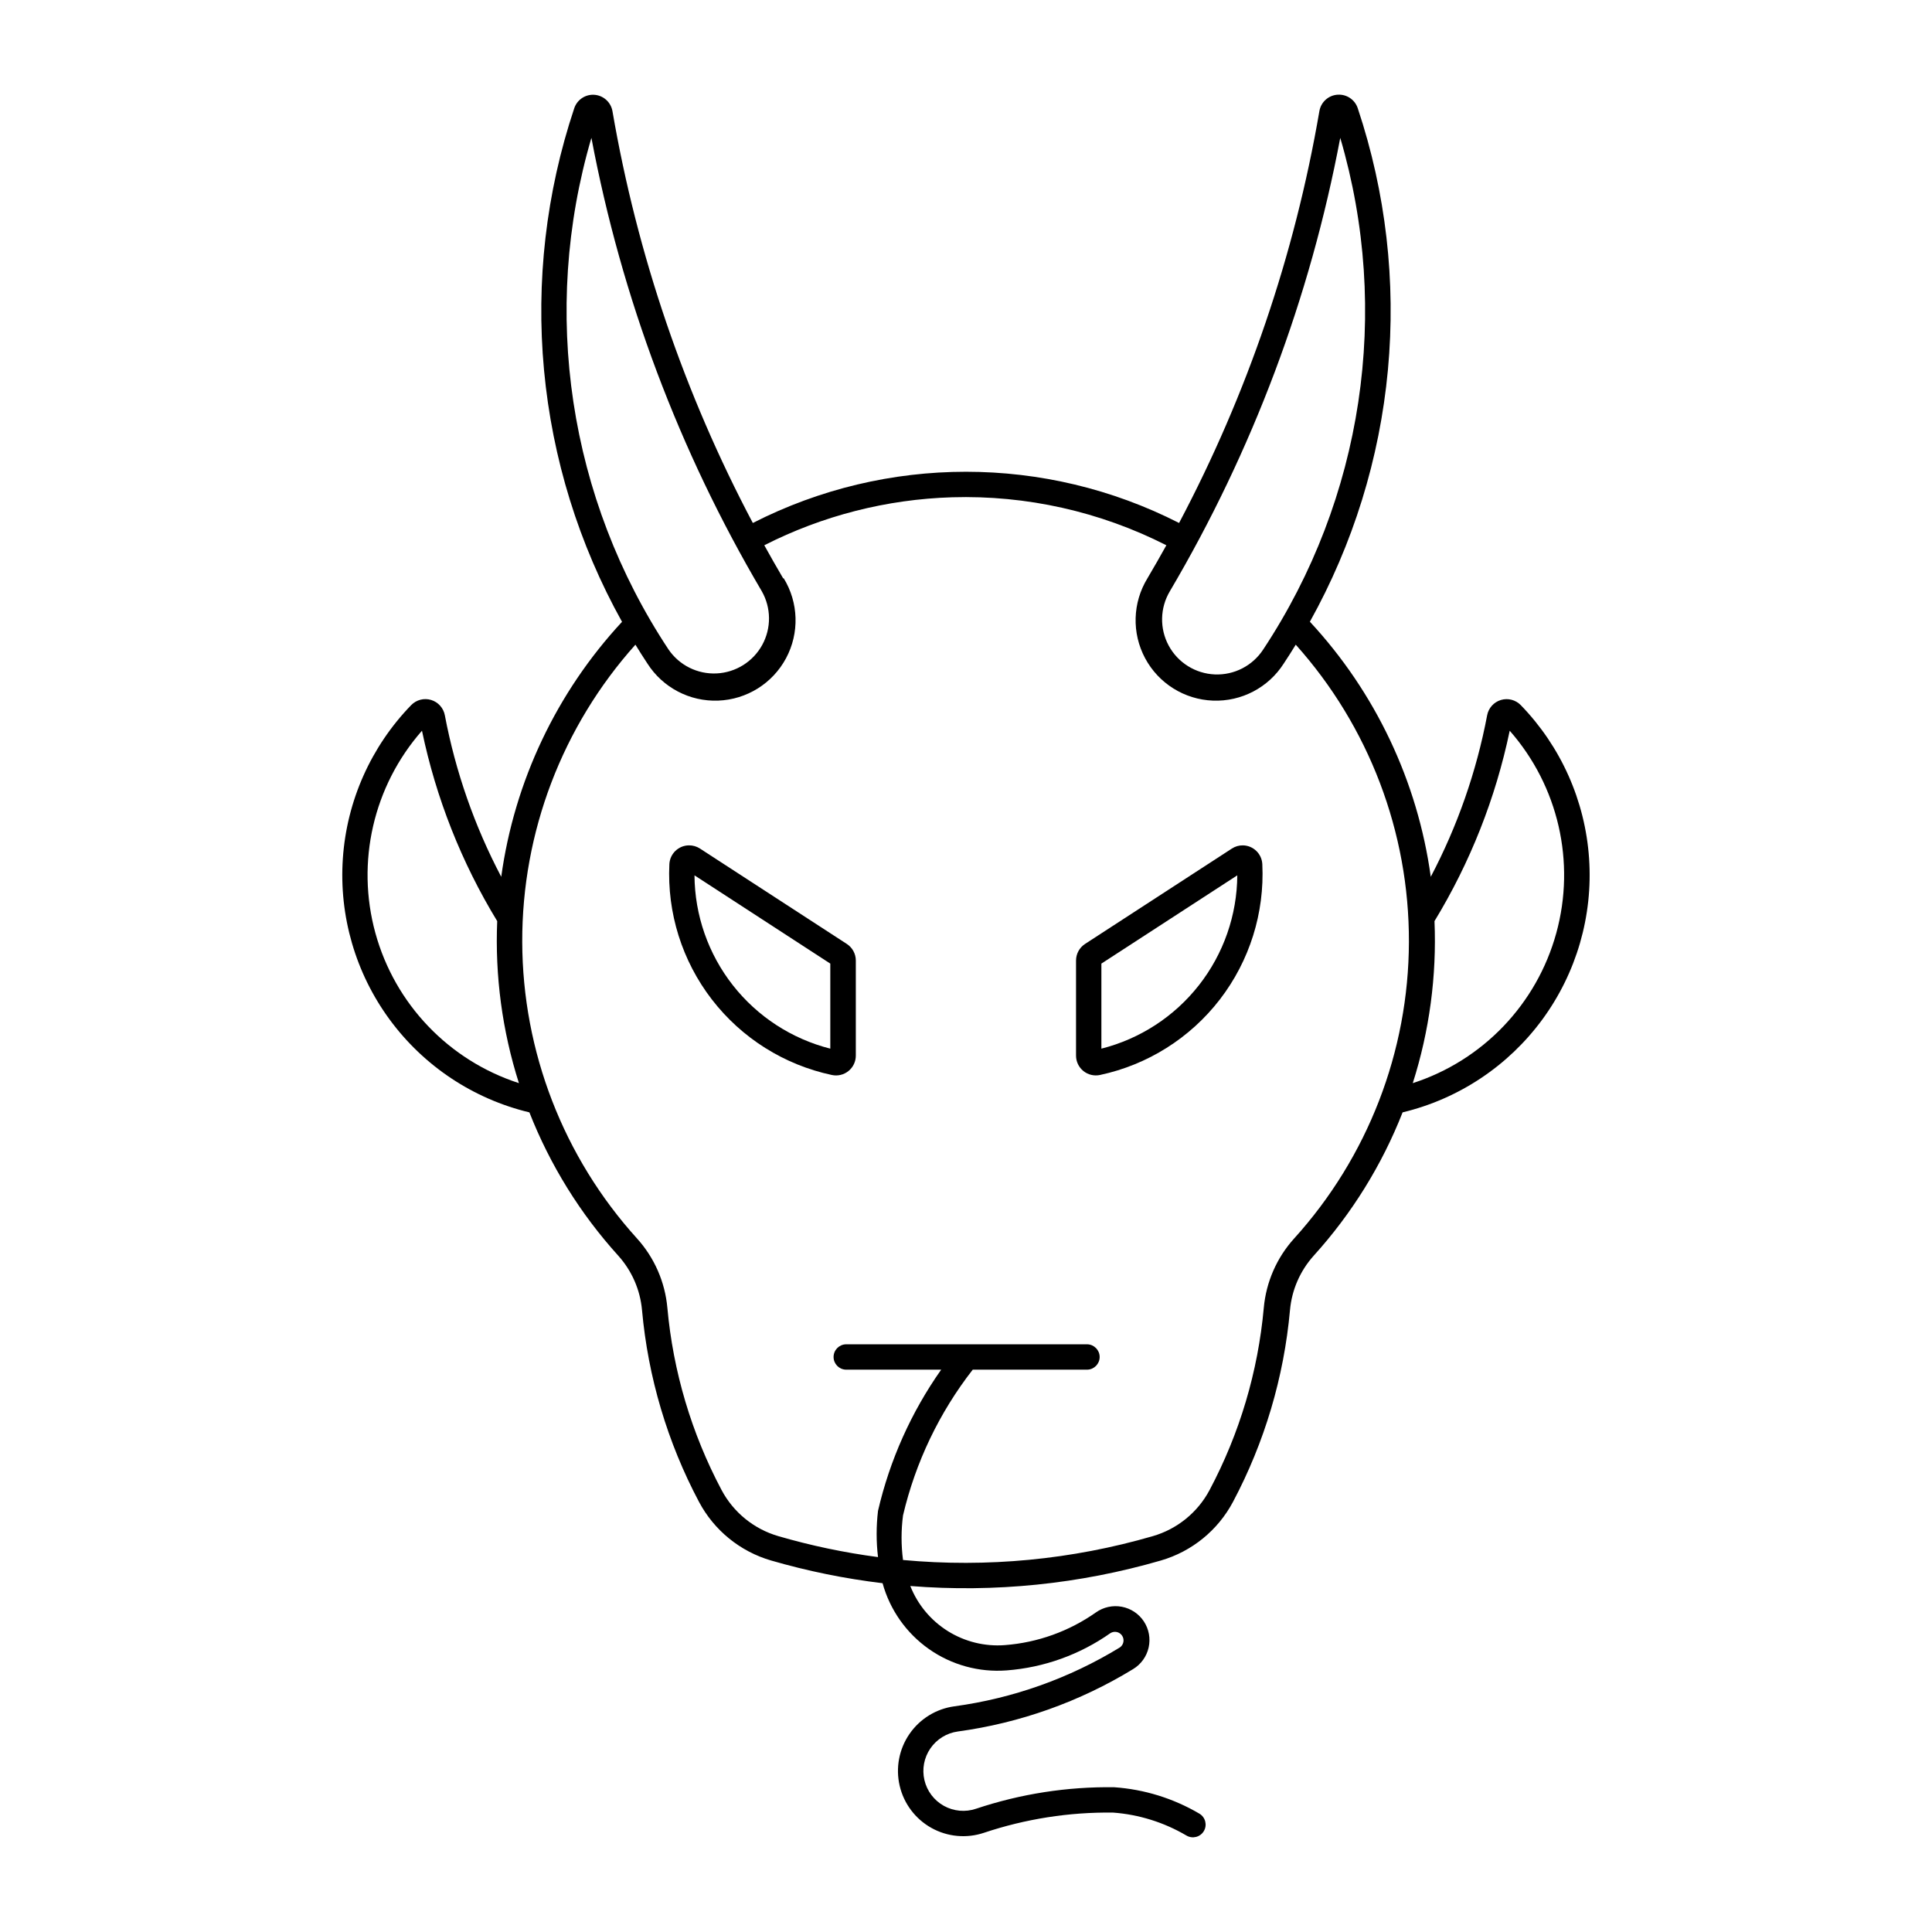 <?xml version="1.0" encoding="UTF-8"?>
<!-- The Best Svg Icon site in the world: iconSvg.co, Visit us! https://iconsvg.co -->
<svg fill="#000000" width="800px" height="800px" version="1.1" viewBox="144 144 512 512" xmlns="http://www.w3.org/2000/svg">
 <g>
  <path d="m473.43 368.03c-1.055-0.023-2.094 0.273-2.977 0.852l-38.906 25.273c-1.488 0.969-2.387 2.625-2.387 4.398v25.211c0.004 1.578 0.719 3.07 1.945 4.062 1.227 0.992 2.836 1.383 4.379 1.059 12.637-2.691 23.906-9.785 31.793-20.02 7.883-10.238 11.871-22.941 11.25-35.848-0.133-2.75-2.371-4.926-5.121-4.988zm-1.531 7.941h-0.004c-0.07 10.562-3.644 20.805-10.164 29.117s-15.609 14.227-25.852 16.816v-22.539z"/>
  <path d="m498.57 169.09c-2.465 0.117-4.516 1.938-4.922 4.375-6.543 38.113-19.094 74.949-37.18 109.13-35.477-18.098-77.48-18.098-112.96 0-18.094-34.18-30.648-71.016-37.199-109.13-0.434-2.508-2.602-4.34-5.144-4.356-2.262-0.004-4.273 1.445-4.988 3.59-7.457 22.32-10.184 45.949-8.004 69.379 2.184 23.434 9.223 46.152 20.672 66.711-17.352 18.703-28.527 42.297-32.012 67.57-7.082-13.445-12.117-27.871-14.945-42.801-0.359-1.93-1.766-3.5-3.644-4.066s-3.918-0.035-5.285 1.379c-10.645 10.973-17.055 25.363-18.098 40.613-1.047 15.254 3.348 30.383 12.398 42.703 9.047 12.32 22.168 21.039 37.035 24.605 5.488 13.965 13.457 26.82 23.523 37.945 3.621 4.008 5.844 9.086 6.324 14.465 1.602 17.773 6.734 35.047 15.102 50.812 4.004 7.547 10.895 13.148 19.102 15.535 9.668 2.805 19.547 4.816 29.543 6.016 1.949 7.066 6.293 13.234 12.289 17.449 5.996 4.215 13.27 6.215 20.578 5.66 9.891-0.75 19.395-4.16 27.504-9.871 1.043-0.66 2.426-0.367 3.109 0.664 0.688 1.027 0.422 2.414-0.594 3.121-13.383 8.176-28.312 13.488-43.852 15.605-4.82 0.652-9.145 3.312-11.902 7.32-2.762 4.004-3.707 8.992-2.602 13.73 1.102 4.738 4.152 8.793 8.402 11.168 4.246 2.371 9.301 2.848 13.914 1.305 11.027-3.691 22.598-5.504 34.223-5.363 6.867 0.508 13.523 2.59 19.457 6.082 1.602 0.949 3.668 0.422 4.617-1.18 0.945-1.602 0.418-3.668-1.184-4.617-6.883-4.051-14.613-6.449-22.582-7-12.445-0.172-24.828 1.758-36.633 5.707-2.82 0.949-5.91 0.664-8.508-0.781-2.598-1.449-4.469-3.926-5.144-6.824-0.68-2.898-0.102-5.945 1.582-8.395 1.688-2.453 4.332-4.078 7.277-4.481 16.465-2.246 32.281-7.879 46.457-16.543 2.086-1.266 3.566-3.328 4.102-5.707s0.082-4.871-1.258-6.91c-1.34-2.039-3.453-3.445-5.848-3.894-2.398-0.453-4.875 0.09-6.863 1.5-7.117 5.008-15.457 8.004-24.137 8.664-5.301 0.41-10.594-0.895-15.105-3.711-4.508-2.82-7.996-7.008-9.949-11.953 22.363 1.789 44.867-0.504 66.414-6.762 8.203-2.387 15.094-7.992 19.102-15.539 8.367-15.762 13.5-33.039 15.102-50.812 0.48-5.379 2.699-10.453 6.32-14.461 10.066-11.125 18.039-23.98 23.523-37.945 14.863-3.57 27.984-12.293 37.031-24.613 9.043-12.324 13.434-27.449 12.387-42.703-1.043-15.25-7.457-29.637-18.102-40.609-1.363-1.398-3.391-1.926-5.262-1.363-1.871 0.562-3.277 2.117-3.644 4.035-2.828 14.938-7.863 29.371-14.945 42.824-3.484-25.289-14.672-48.887-32.035-67.598 11.449-20.555 18.492-43.266 20.676-66.695 2.184-23.426-0.535-47.051-7.984-69.367-0.734-2.242-2.875-3.723-5.231-3.609zm-197.84 11.445v-0.004c7.981 42.359 23.258 83.008 45.145 120.14 2.516 4.402 2.562 9.797 0.125 14.242-2.441 4.445-7.012 7.305-12.078 7.551-5.066 0.246-9.895-2.156-12.754-6.344-26.457-39.973-33.938-89.586-20.438-135.59zm198.45 0v-0.004c13.508 45.996 6.039 95.609-20.414 135.59-2.809 4.309-7.68 6.82-12.82 6.609-5.137-0.211-9.785-3.117-12.23-7.641-2.441-4.527-2.32-10.004 0.32-14.418 21.891-37.129 37.164-77.777 45.145-120.14zm-102.87 95.254v-0.004c19.695-0.586 39.223 3.785 56.789 12.715-1.633 2.941-3.301 5.859-5.012 8.754-3.953 6.453-4.188 14.516-0.617 21.184 3.57 6.672 10.41 10.945 17.969 11.234 7.562 0.289 14.707-3.457 18.773-9.836 1.09-1.645 2.148-3.305 3.176-4.988 19.391 21.648 30.074 49.711 29.992 78.773-0.078 29.062-10.922 57.066-30.43 78.605-4.598 5.086-7.414 11.531-8.031 18.359-1.523 16.887-6.402 33.297-14.355 48.273-3.152 5.941-8.574 10.352-15.031 12.23-21.48 6.242-43.945 8.391-66.219 6.328-0.516-3.926-0.516-7.898 0-11.82 3.301-14.055 9.602-27.23 18.473-38.621h30.395c1.809-0.062 3.242-1.551 3.242-3.359s-1.434-3.293-3.242-3.359h-64.031c-1.809 0.066-3.242 1.551-3.242 3.359s1.434 3.297 3.242 3.359h25.277c-7.945 11.273-13.633 23.98-16.742 37.418-0.484 4.07-0.484 8.184 0 12.254-8.938-1.18-17.777-3.039-26.434-5.559-6.457-1.879-11.879-6.289-15.035-12.23-7.949-14.977-12.832-31.387-14.355-48.273-0.613-6.828-3.434-13.273-8.027-18.359-19.512-21.539-30.352-49.543-30.434-78.605-0.078-29.062 10.605-57.125 29.996-78.773 1.027 1.684 2.086 3.344 3.172 4.988 4.066 6.379 11.211 10.125 18.773 9.836 7.559-0.289 14.398-4.562 17.973-11.234 3.57-6.668 3.336-14.73-0.617-21.184h-0.156c-1.703-2.894-3.367-5.812-4.992-8.754 15.457-7.856 32.457-12.195 49.785-12.715zm-140.48 61.863v-0.004c3.719 17.836 10.461 34.902 19.938 50.461-0.609 14.539 1.336 29.07 5.754 42.934-18.562-6.008-32.859-20.953-38.035-39.766-5.176-18.816-0.535-38.969 12.344-53.629zm288.26 0v-0.004c12.883 14.66 17.52 34.812 12.344 53.629-5.172 18.812-19.469 33.758-38.031 39.766 4.414-13.863 6.363-28.395 5.754-42.934 9.473-15.559 16.215-32.625 19.934-50.461z"/>
  <path d="m326.51 368.03c-2.75 0.062-4.984 2.238-5.121 4.988-0.621 12.91 3.371 25.617 11.262 35.852 7.891 10.234 19.164 17.328 31.805 20.016 1.547 0.332 3.16-0.055 4.394-1.047 1.23-0.996 1.949-2.492 1.949-4.074v-25.211c0.004-1.773-0.895-3.43-2.383-4.398l-38.906-25.273c-0.883-0.578-1.922-0.875-2.977-0.852zm1.531 7.941 35.996 23.395v22.539h0.004c-10.238-2.594-19.328-8.512-25.84-16.82-6.516-8.312-10.086-18.551-10.156-29.113z"/>
 </g>
</svg>